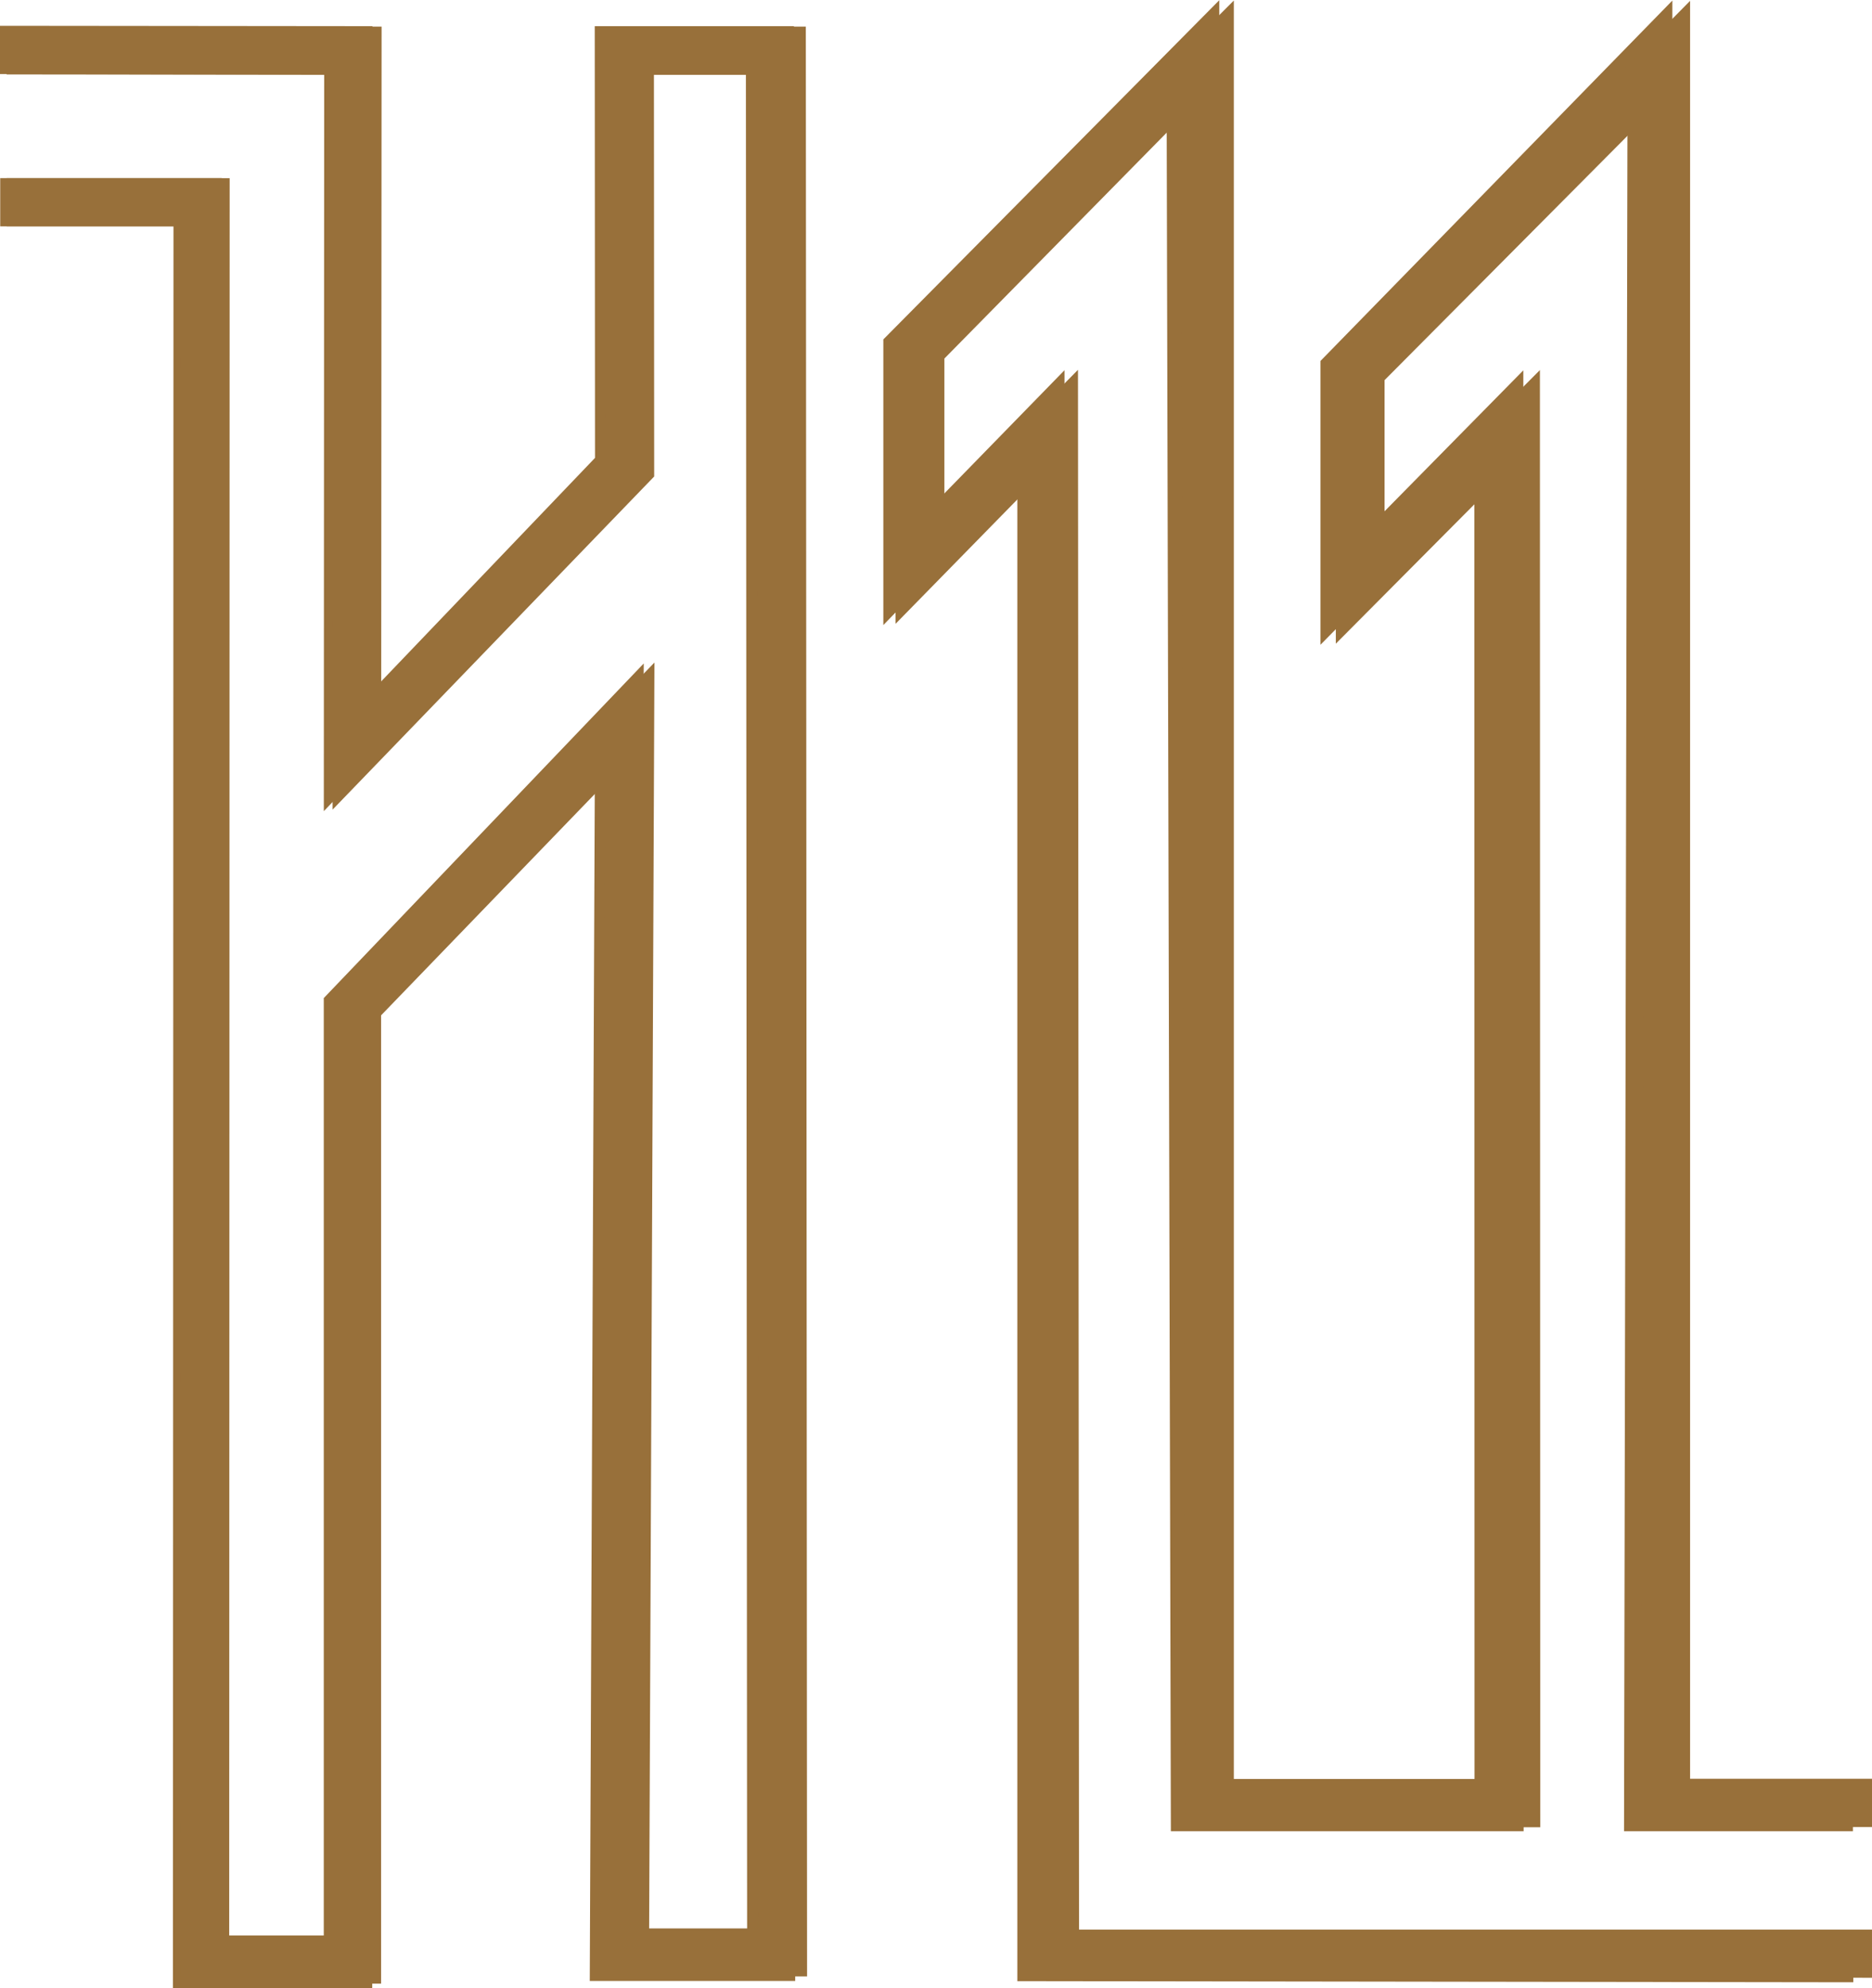 <svg xmlns="http://www.w3.org/2000/svg" width="44.578" height="47.329" viewBox="0 0 44.578 47.329">
  <g id="Group_9195" data-name="Group 9195" transform="translate(-270.548 -332.607)">
    <path id="Path_101704" data-name="Path 101704" d="M305.657,344.236l-3.665,3.72V341.2l8.38-8.58v42.431h4.3V376.2h-5.451l.082-40.788-6.155,6.253v3.489l3.675-3.731.007,34.777h-8.4l-.1-40.781-5.593,5.734v3.507l3.16-3.24.025,37.226h18.759v1.149l-19.907-.027v-35.57l-3.191,3.289v-6.8l8-8.075V375.05h6.078Z" fill="#98703a"/>
    <path id="Path_101705" data-name="Path 101705" d="M270.548,334.37v-1.149c3.265,0,5.605.009,8.87.009l-.009,15.823,5.308-5.546-.006-10.277h4.743l.03,46.533h-4.892l.12-28.481-5.3,5.545v23.109h-4.746l.013-41.94h-4.126v-1.149h5.276l-.013,41.939h2.442v-22.42l.158-.165,7.461-7.8-.124,30.217h2.586l-.029-44.239H285.86l.006,9.587-7.607,7.951.009-17.538c-2.887,0-4.829-.009-7.72-.009" fill="#98703a"/>
    <path id="Path_101706" data-name="Path 101706" d="M274.846,379.828l.013-41.833h-4.153v-1.146h5.311l-.011,41.832h2.457V356.32l.159-.164,7.51-7.777-.126,30.134h2.6l-.025-44.125H286.12l.006,9.562-7.658,7.93.009-17.492c-2.9,0-4.861-.009-7.771-.009v-1.147c3.286,0,5.643.009,8.929.009l-.009,15.779,5.343-5.533-.007-10.246h4.775l.03,46.414h-4.924l.121-28.408-5.341,5.53v23.05Z" fill="#98703a"/>
    <path id="Path_101707" data-name="Path 101707" d="M295.087,379.656V344.177l-3.213,3.28v-6.778l8.055-8.059v42.335h6.118V344.22l-3.689,3.71v-6.744l8.436-8.559V374.95h4.332V376.1h-5.49l.082-40.677-6.2,6.234v3.48l3.7-3.721.008,34.688h-8.451l-.108-40.681-5.63,5.719v3.5l3.181-3.232.025,37.131h18.883v1.146Z" fill="#98703a"/>
  </g>
</svg>
